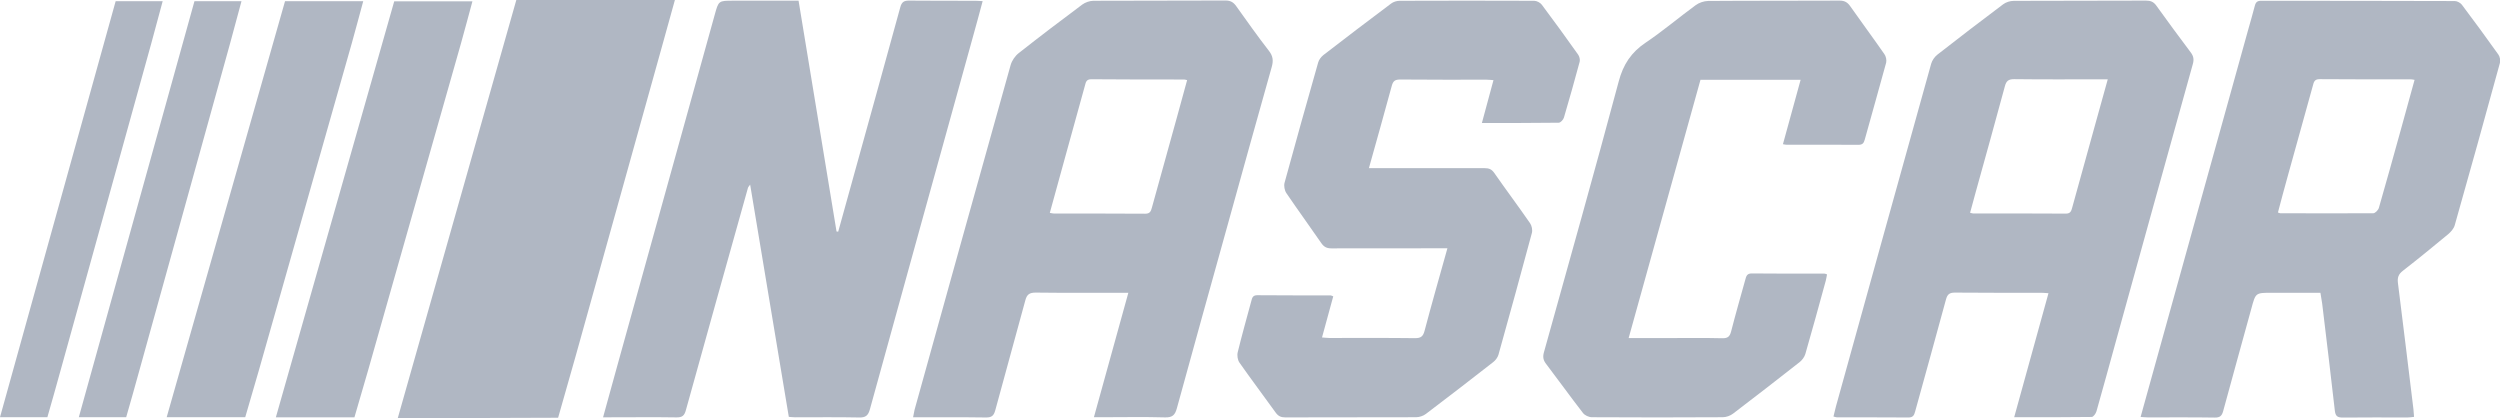 <?xml version="1.0" encoding="UTF-8"?>
<svg id="Layer_1" xmlns="http://www.w3.org/2000/svg" version="1.1" viewBox="0 0 287.08 48">
  <!-- Generator: Adobe Illustrator 29.6.1, SVG Export Plug-In . SVG Version: 2.1.1 Build 9)  -->
  <defs>
    <style>
      .st0 {
        fill: #b0b7c3;
      }
    </style>
  </defs>
  <g>
    <path class="st0" d="M96.25,26.61c.5-1.81,1.01-3.63,1.51-5.44,1.88-6.77,3.76-13.55,5.62-20.33.16-.6.42-.78,1.03-.77,2.53.03,5.06.01,7.59.02.25,0,.49.03.84.04-.39,1.45-.76,2.84-1.15,4.22-3.94,14.22-7.88,28.44-11.8,42.66-.2.72-.5.95-1.24.93-2.45-.05-4.89-.02-7.34-.02-.22,0-.44-.03-.73-.05-1.47-8.87-2.95-17.71-4.44-26.67-.12.18-.22.27-.25.37-2.39,8.51-4.77,17.02-7.13,25.53-.17.63-.42.84-1.07.83-2.5-.04-5.01-.01-7.51-.01-.27,0-.54,0-.93,0,.57-2.08,1.11-4.03,1.65-5.98,3.72-13.41,7.45-26.83,11.17-40.24.45-1.62.44-1.62,2.12-1.62,2.47,0,4.94,0,7.51,0,1.46,8.86,2.91,17.68,4.36,26.5.06,0,.11.02.17.02Z"/>
    <path class="st0" d="M231.29,47.92c1.33-4.82,2.63-9.5,3.94-14.25-.34-.02-.58-.05-.82-.05-3.31,0-6.62.01-9.93-.02-.62,0-.86.2-1.02.79-1.16,4.29-2.36,8.57-3.54,12.86-.11.41-.23.69-.75.69-2.75-.02-5.51-.01-8.26-.02-.1,0-.21-.05-.37-.09.1-.4.18-.77.28-1.14,3.64-13.12,7.28-26.25,10.94-39.37.11-.39.4-.8.72-1.05,2.5-1.95,5.01-3.88,7.55-5.78.32-.24.8-.39,1.21-.39,5.06-.03,10.12,0,15.19-.03.53,0,.87.14,1.18.57,1.3,1.81,2.62,3.6,3.95,5.37.33.44.4.82.24,1.37-2.96,10.6-5.89,21.21-8.83,31.82-.74,2.68-1.47,5.36-2.23,8.03-.07.26-.36.65-.54.65-2.91.04-5.83.03-8.9.03ZM242.03,9.11c-.41,0-.7,0-1,0-3.25,0-6.5.02-9.75-.02-.65,0-.9.21-1.06.83-1.09,4.05-2.22,8.08-3.34,12.12-.22.79-.43,1.58-.65,2.39.17.04.25.08.33.08,3.56,0,7.11,0,10.67.02.55,0,.62-.32.73-.71.83-3.02,1.67-6.05,2.51-9.07.51-1.84,1.02-3.68,1.57-5.65Z"/>
    <path class="st0" d="M125.61,47.93c1.33-4.8,2.62-9.48,3.96-14.31-.36,0-.62,0-.88,0-3.25,0-6.51.02-9.76-.02-.7,0-1.01.2-1.19.89-1.13,4.21-2.32,8.41-3.45,12.62-.17.62-.41.84-1.07.83-2.75-.04-5.5-.02-8.37-.02.07-.35.11-.61.17-.86,3.67-13.2,7.33-26.39,11.03-39.58.14-.51.51-1.05.93-1.38,2.4-1.89,4.83-3.74,7.29-5.57.35-.26.85-.43,1.28-.44,5.06-.03,10.12,0,15.18-.03.58,0,.91.2,1.23.65,1.23,1.72,2.45,3.45,3.74,5.11.49.62.54,1.16.33,1.89-1.7,6.02-3.37,12.04-5.04,18.06-1.96,7.04-3.92,14.08-5.85,21.12-.21.76-.5,1.06-1.34,1.04-2.39-.07-4.78-.02-7.17-.02h-1.02ZM120.55,24.44c.21.04.34.08.47.08,3.5,0,7,0,10.5.02.53,0,.64-.28.75-.68.96-3.48,1.92-6.95,2.89-10.43.39-1.4.77-2.81,1.16-4.23-.18-.04-.26-.07-.34-.07-3.56,0-7.11,0-10.67-.03-.56,0-.62.33-.72.71-.77,2.81-1.55,5.62-2.33,8.43-.57,2.05-1.13,4.11-1.71,6.21Z"/>
    <path class="st0" d="M245.81,47.88c1.03-3.72,2.02-7.28,3.01-10.84,3.11-11.19,6.22-22.39,9.33-33.58.26-.94.54-1.87.78-2.81.11-.43.32-.57.76-.56,7.4.01,14.8,0,22.2.03.27,0,.64.2.81.42,1.42,1.89,2.82,3.79,4.19,5.72.18.25.26.68.18.97-1.7,6.22-3.43,12.43-5.19,18.64-.11.39-.44.76-.76,1.03-1.71,1.42-3.44,2.83-5.19,4.19-.51.39-.65.79-.57,1.41.61,4.83,1.19,9.66,1.78,14.49.03.27.04.55.07.88-.28.03-.52.07-.76.07-2.48,0-4.95-.02-7.43.01-.64,0-.84-.19-.91-.83-.46-4.09-.96-8.17-1.45-12.26-.05-.38-.12-.76-.2-1.24-1.88,0-3.73,0-5.59,0-1.86,0-1.85,0-2.33,1.77-1.08,3.94-2.18,7.87-3.25,11.82-.15.55-.38.75-.97.74-2.56-.04-5.12-.02-7.68-.02-.24,0-.48-.03-.82-.05ZM277.27,9.17c-.2-.03-.3-.06-.41-.06-3.5,0-7,.01-10.5-.02-.59,0-.66.33-.77.75-.97,3.53-1.96,7.06-2.94,10.59-.37,1.32-.72,2.65-1.07,3.97.16.06.22.09.27.09,3.56,0,7.11.02,10.67,0,.23,0,.58-.37.65-.62.85-2.93,1.66-5.88,2.48-8.82.54-1.95,1.07-3.89,1.62-5.88Z"/>
    <path class="st0" d="M157.17,19.31c2.59,0,5.04,0,7.48,0,1.95,0,3.89.01,5.84,0,.49,0,.8.12,1.1.55,1.35,1.94,2.77,3.83,4.11,5.77.2.29.3.79.21,1.12-1.25,4.67-2.54,9.33-3.84,13.99-.09.31-.34.64-.6.84-2.56,2-5.14,3.99-7.73,5.95-.3.23-.75.38-1.13.38-5.01.02-10.01,0-15.02.02-.5,0-.81-.15-1.1-.55-1.38-1.92-2.8-3.8-4.16-5.74-.21-.3-.29-.83-.2-1.19.48-1.97,1.03-3.92,1.56-5.88.09-.35.16-.67.67-.67,2.81.02,5.62.02,8.43.02.08,0,.15.05.31.11-.42,1.54-.84,3.09-1.29,4.72.32.02.58.06.84.06,3.28,0,6.56-.02,9.85.02.65,0,.91-.19,1.08-.82.83-3.14,1.72-6.26,2.63-9.5-.36,0-.62,0-.89,0-4.14,0-8.29,0-12.43.01-.53,0-.85-.16-1.16-.6-1.32-1.92-2.7-3.81-4.01-5.74-.21-.31-.31-.84-.21-1.2,1.26-4.61,2.55-9.21,3.86-13.81.09-.32.34-.64.6-.85,2.58-1.99,5.16-3.96,7.77-5.91.26-.2.65-.32.99-.32,5.15-.02,10.29-.02,15.44,0,.3,0,.7.21.88.45,1.42,1.89,2.8,3.8,4.17,5.73.15.21.24.57.18.81-.58,2.15-1.18,4.29-1.81,6.42-.07.25-.39.59-.6.59-2.89.04-5.78.03-8.82.03.45-1.66.88-3.25,1.33-4.92-.32-.02-.55-.05-.79-.05-3.31,0-6.62.01-9.93-.02-.58,0-.81.17-.96.73-.84,3.11-1.72,6.2-2.62,9.43Z"/>
    <path class="st0" d="M204.74,16.55c.68-2.46,1.34-4.89,2.03-7.39h-11.5c-2.73,9.84-5.48,19.7-8.25,29.66h4.59c2.06,0,4.12-.03,6.18.02.63.01.85-.21,1-.79.51-1.99,1.08-3.97,1.63-5.95.1-.37.18-.71.74-.7,2.78.03,5.56.02,8.35.02.08,0,.15.04.29.09-.05.24-.08.48-.14.71-.77,2.81-1.54,5.63-2.35,8.43-.1.34-.36.69-.64.92-2.54,1.99-5.08,3.97-7.65,5.92-.32.25-.79.42-1.2.42-5.01.03-10.01.03-15.02,0-.35,0-.81-.21-1.02-.48-1.45-1.87-2.83-3.79-4.26-5.67-.32-.42-.37-.8-.23-1.3,2.89-10.36,5.81-20.72,8.59-31.11.52-1.96,1.44-3.34,3.09-4.45,1.98-1.33,3.81-2.89,5.74-4.3.39-.29.95-.48,1.43-.49,5.04-.04,10.07-.01,15.11-.04.57,0,.91.2,1.22.65,1.29,1.84,2.64,3.65,3.92,5.5.18.25.27.68.2.98-.8,2.95-1.65,5.89-2.46,8.84-.11.41-.27.59-.73.59-2.75-.02-5.51-.01-8.26-.01-.1,0-.21-.03-.4-.06Z"/>
  </g>
  <path class="st0" d="M0,47.91C4.45,31.91,8.86,16.03,13.28.14h5.4c-.45,1.65-.87,3.25-1.31,4.85-1.64,5.91-3.28,11.83-4.92,17.74-1.83,6.58-3.65,13.17-5.48,19.75-.45,1.61-1.06,3.83-1.53,5.43H0Z"/>
  <path class="st0" d="M19.14,47.91C23.69,31.91,28.21,16.03,32.73.14h8.98c-.45,1.65-.87,3.25-1.32,4.85-1.67,5.91-3.36,11.83-5.04,17.74-1.87,6.58-3.74,13.17-5.61,19.75-.46,1.61-1.58,5.43-1.58,5.43h-9.02Z"/>
  <path class="st0" d="M64.09,47.97c-5.47.04-12.35.03-18.41.03C50.23,31.99,54.78,15.88,59.29,0h18.21c-.46,1.66-.9,3.26-1.35,4.86-3.33,11.97-6.67,23.93-10.01,35.9l-2.05,7.21Z"/>
  <path class="st0" d="M31.68,47.91c4.55-16,9.07-31.88,13.59-47.76h8.98c-.45,1.65-.87,3.25-1.32,4.85-1.67,5.91-3.36,11.83-5.04,17.74-1.87,6.58-3.74,13.17-5.61,19.75-.46,1.61-1.58,5.43-1.58,5.43h-9.02Z"/>
  <path class="st0" d="M9.05,47.91C13.5,31.91,17.91,16.03,22.33.14h5.4c-.45,1.65-.87,3.25-1.31,4.85-1.64,5.91-3.28,11.83-4.92,17.74-1.83,6.58-3.65,13.17-5.48,19.75-.45,1.61-1.06,3.83-1.53,5.43h-5.42Z"/>
</svg>